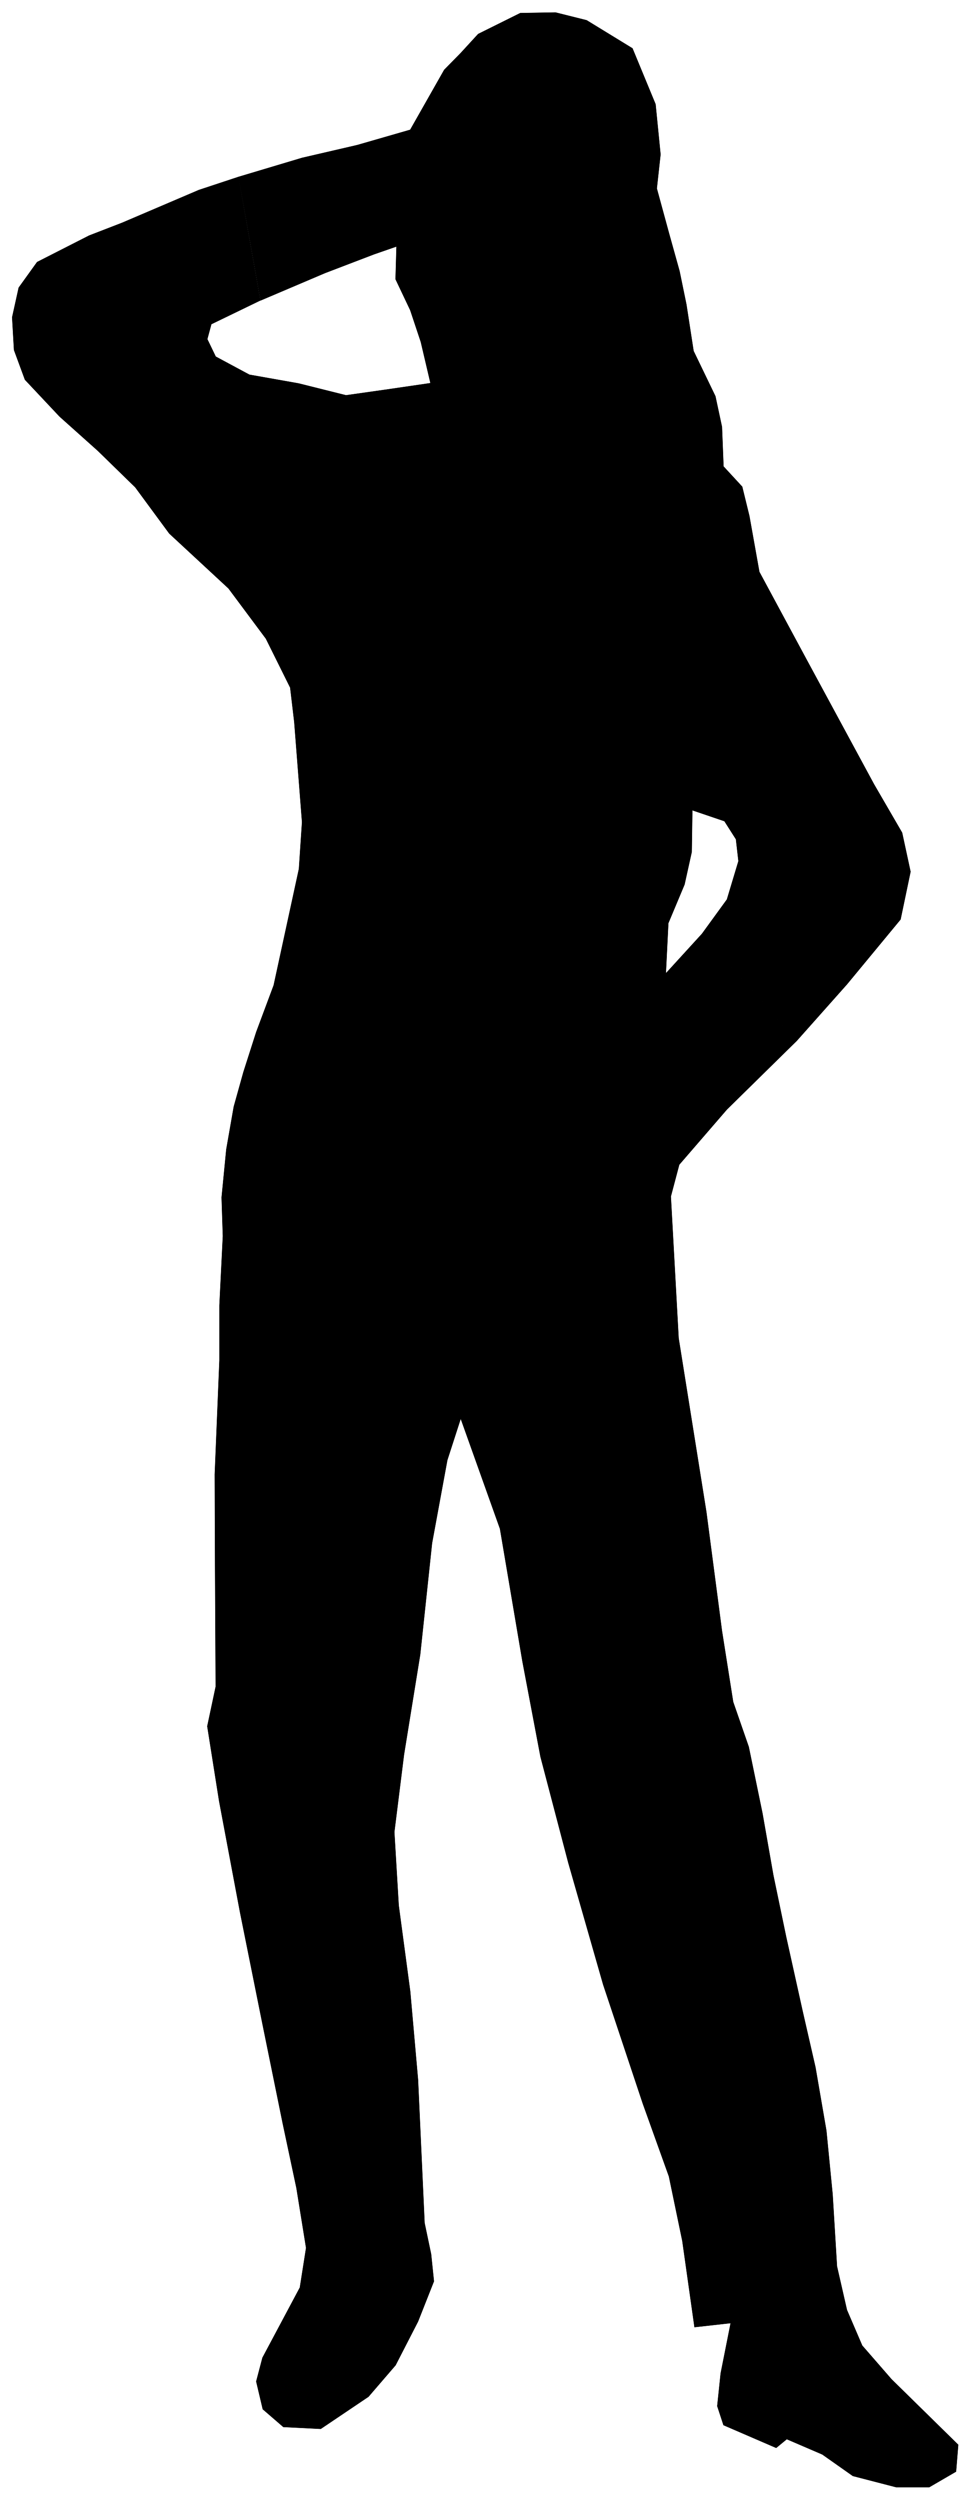<svg xmlns="http://www.w3.org/2000/svg" width="493.465" height="1269.386" fill-rule="evenodd" stroke-linecap="round" preserveAspectRatio="none" viewBox="0 0 3115 8013"><style>.brush0{fill:#fff}</style><path d="m2228 7459 116-13-32 161-11 105 20 61 169 73 34-28 114 49 98 69 139 36h106l86-50 7-86-214-210-94-108-49-114-32-140-14-231-20-204-35-203-41-179-53-239-41-197-35-199-44-213-50-144-36-228-50-381-89-557-25-454 27-102 153-177 111-109 113-111-304-343-116 127 8-161 52-124 23-104 2-134 103 35 37 58 8 70-37 123-80 110 304 343 161-181 172-208 32-153-27-125-90-155-216-399-152-282-32-179-23-94-60-65-5-127-21-98-70-145-23-149-22-107-34-122-39-143 12-109-16-161-74-179-147-90-100-25-113 2-135 67-56 61-53 54-109 192-170 49-177 41-204 61 71 396 207-88 157-60 72-25-3 105 47 99 34 102 31 132-144 21-127 18-152-38-158-28-108-58-27-56 13-48 157-76-70-396-127 42-246 105-106 41-167 85-59 82-21 95 6 105 35 95 111 118 123 110 120 117 109 148 190 176 120 161 78 157 13 110 25 321-10 150-81 373-56 150-41 128-31 111-24 137-15 154 4 124-11 222v176l-15 366 1 294 2 386-27 127 38 240 67 356 72 358 65 319 44 207 31 192-20 127-120 225-20 76 21 89 66 57 120 6 153-103 87-101 72-140 51-129-9-87-21-100-21-459-25-283-37-276-14-235 31-248 52-321 38-357 49-266 43-133 126 353 72 425 58 306 89 339 112 391 127 381 84 234 43 207 39 276z" style="fill:#000;stroke:#000;stroke-width:1;stroke-linejoin:round"/></svg>
